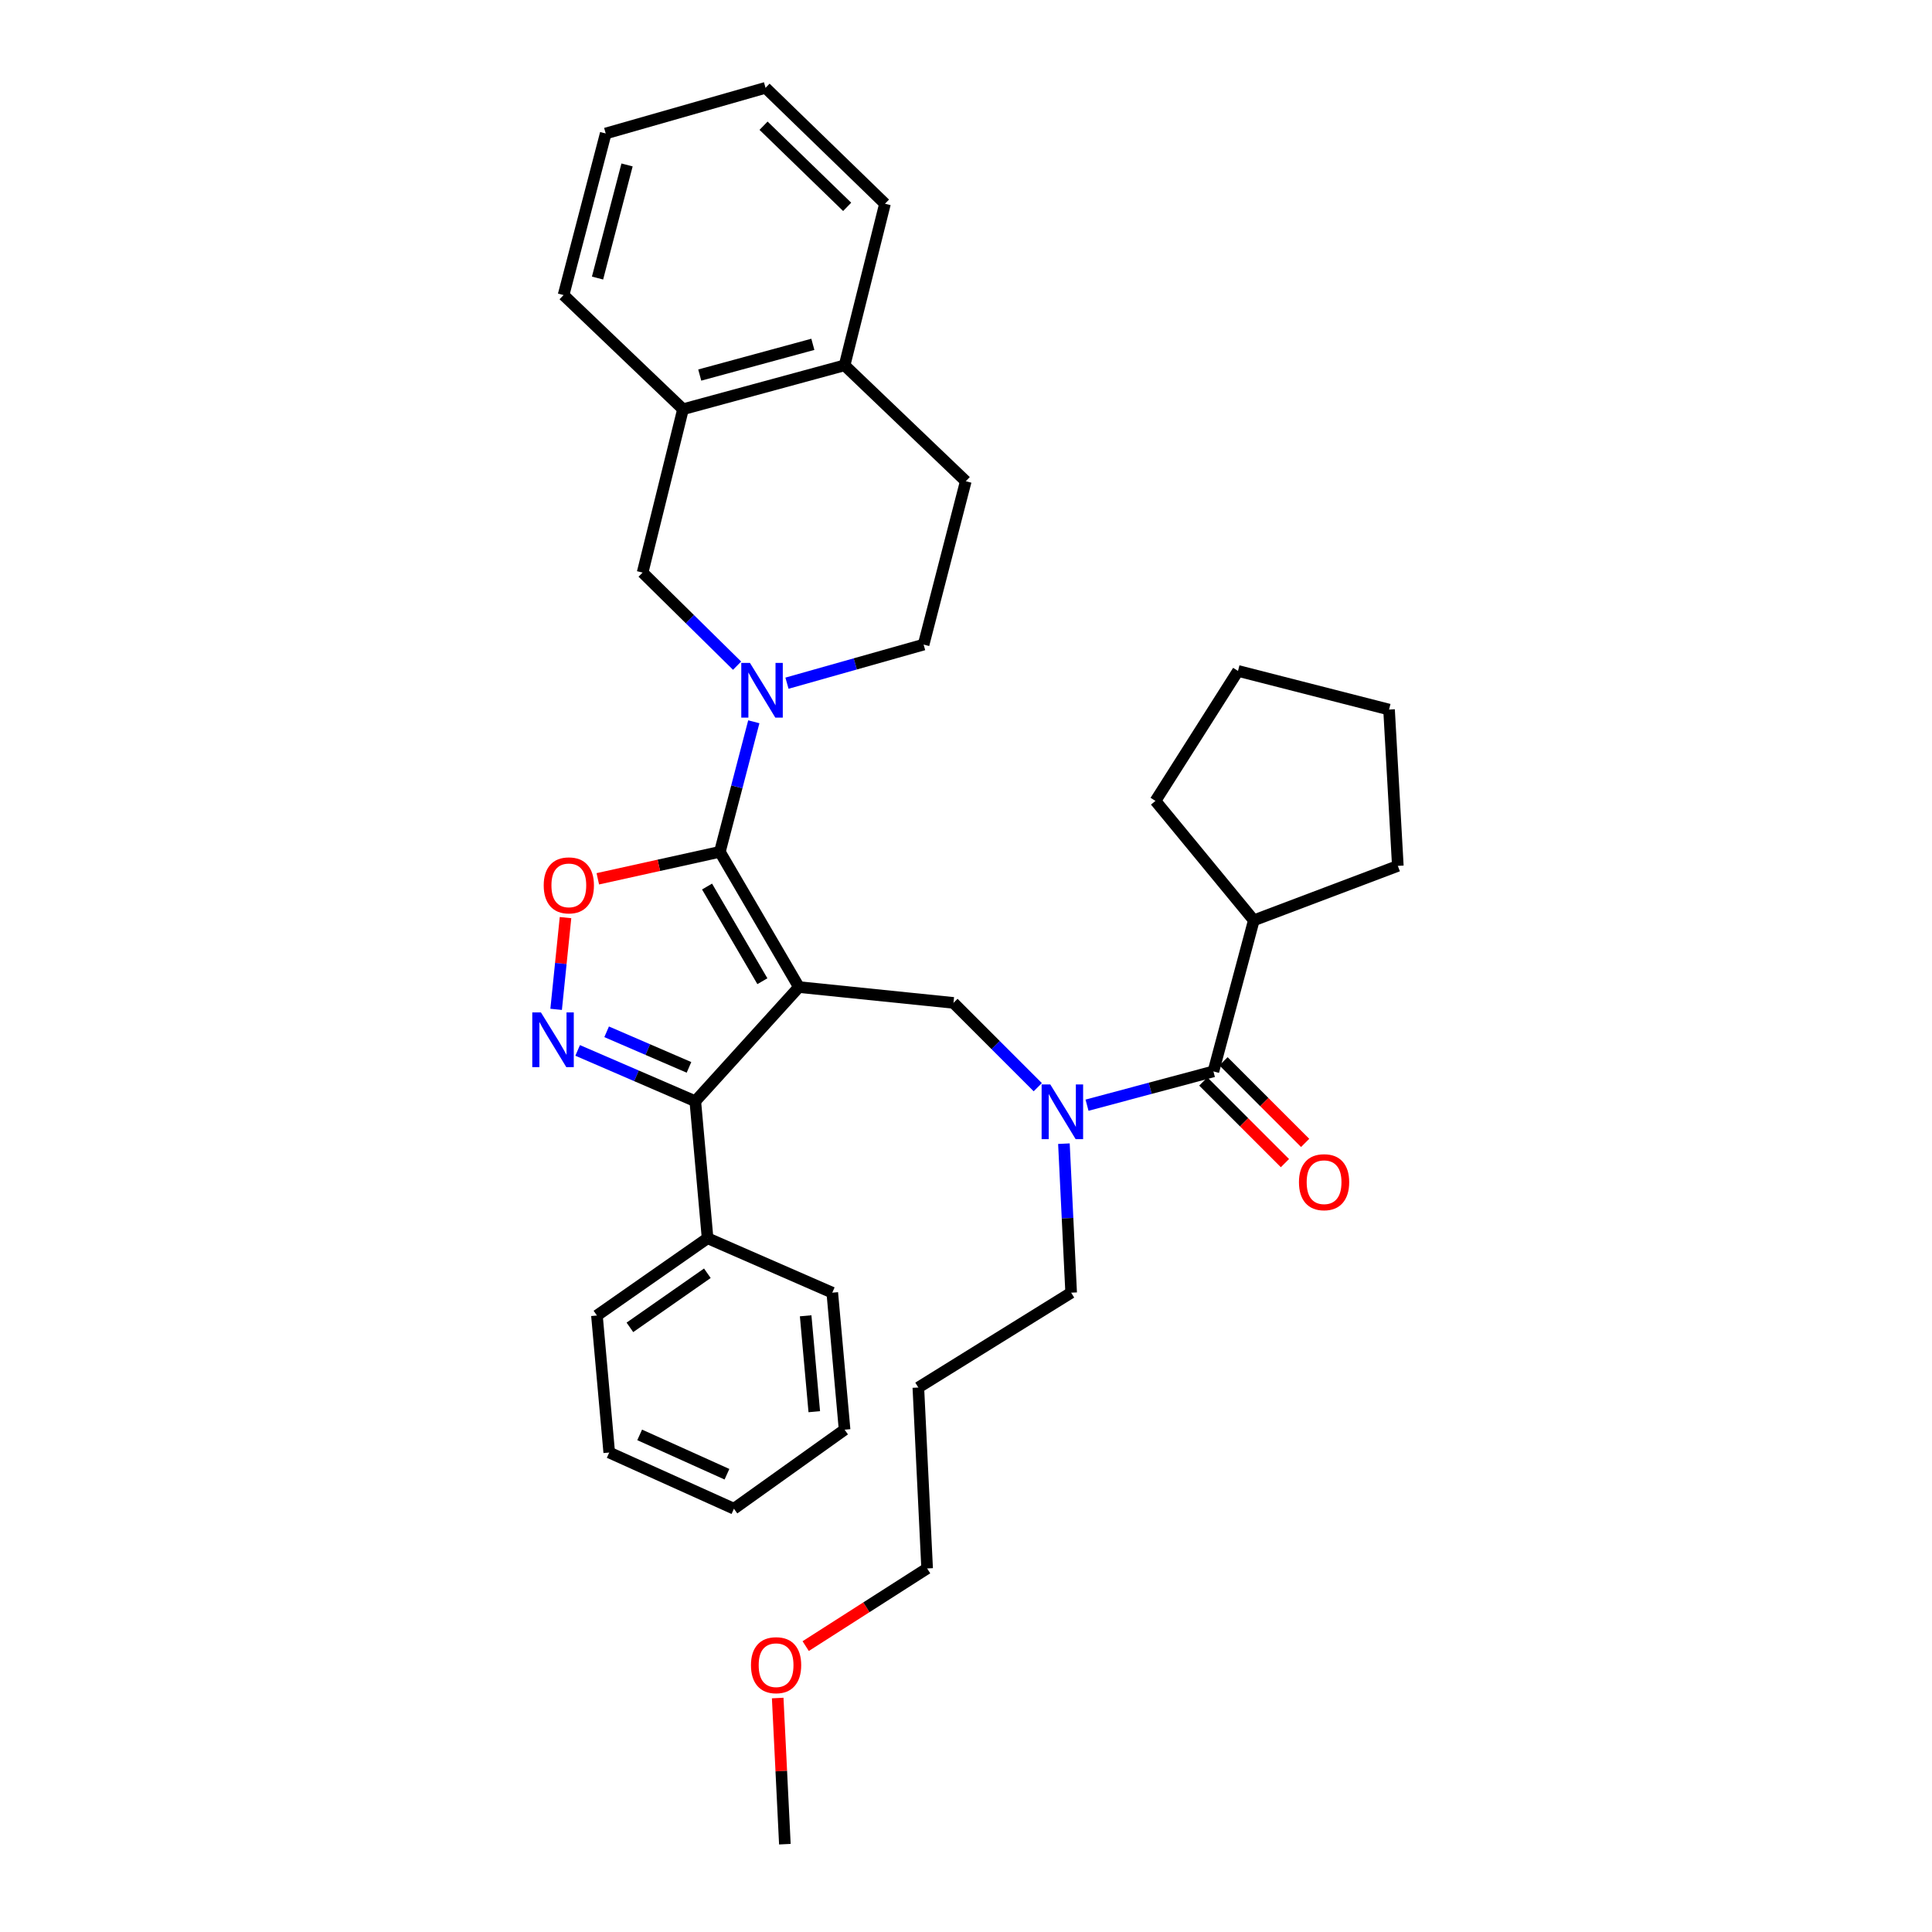 <?xml version='1.0' encoding='iso-8859-1'?>
<svg version='1.1' baseProfile='full'
              xmlns='http://www.w3.org/2000/svg'
                      xmlns:rdkit='http://www.rdkit.org/xml'
                      xmlns:xlink='http://www.w3.org/1999/xlink'
                  xml:space='preserve'
width='1000px' height='1000px' viewBox='0 0 1000 1000'>
<!-- END OF HEADER -->
<rect style='opacity:1.0;fill:#FFFFFF;stroke:none' width='1000' height='1000' x='0' y='0'> </rect>
<path class='bond-0' d='M 648.97,476.362 L 723.516,448.179' style='fill:none;fill-rule:evenodd;stroke:#000000;stroke-width:6px;stroke-linecap:butt;stroke-linejoin:miter;stroke-opacity:1' />
<path class='bond-1' d='M 648.97,476.362 L 598.061,414.547' style='fill:none;fill-rule:evenodd;stroke:#000000;stroke-width:6px;stroke-linecap:butt;stroke-linejoin:miter;stroke-opacity:1' />
<path class='bond-2' d='M 648.97,476.362 L 628.06,554.55' style='fill:none;fill-rule:evenodd;stroke:#000000;stroke-width:6px;stroke-linecap:butt;stroke-linejoin:miter;stroke-opacity:1' />
<path class='bond-3' d='M 537.148,562.726 L 515.332,540.909' style='fill:none;fill-rule:evenodd;stroke:#0000FF;stroke-width:6px;stroke-linecap:butt;stroke-linejoin:miter;stroke-opacity:1' />
<path class='bond-3' d='M 515.332,540.909 L 493.515,519.093' style='fill:none;fill-rule:evenodd;stroke:#000000;stroke-width:6px;stroke-linecap:butt;stroke-linejoin:miter;stroke-opacity:1' />
<path class='bond-4' d='M 562.644,572.045 L 595.352,563.298' style='fill:none;fill-rule:evenodd;stroke:#0000FF;stroke-width:6px;stroke-linecap:butt;stroke-linejoin:miter;stroke-opacity:1' />
<path class='bond-4' d='M 595.352,563.298 L 628.06,554.55' style='fill:none;fill-rule:evenodd;stroke:#000000;stroke-width:6px;stroke-linecap:butt;stroke-linejoin:miter;stroke-opacity:1' />
<path class='bond-5' d='M 550.682,591.962 L 552.554,630.526' style='fill:none;fill-rule:evenodd;stroke:#0000FF;stroke-width:6px;stroke-linecap:butt;stroke-linejoin:miter;stroke-opacity:1' />
<path class='bond-5' d='M 552.554,630.526 L 554.426,669.09' style='fill:none;fill-rule:evenodd;stroke:#000000;stroke-width:6px;stroke-linecap:butt;stroke-linejoin:miter;stroke-opacity:1' />
<path class='bond-6' d='M 622.83,559.781 L 643.957,580.904' style='fill:none;fill-rule:evenodd;stroke:#000000;stroke-width:6px;stroke-linecap:butt;stroke-linejoin:miter;stroke-opacity:1' />
<path class='bond-6' d='M 643.957,580.904 L 665.084,602.028' style='fill:none;fill-rule:evenodd;stroke:#FF0000;stroke-width:6px;stroke-linecap:butt;stroke-linejoin:miter;stroke-opacity:1' />
<path class='bond-6' d='M 633.291,549.319 L 654.417,570.443' style='fill:none;fill-rule:evenodd;stroke:#000000;stroke-width:6px;stroke-linecap:butt;stroke-linejoin:miter;stroke-opacity:1' />
<path class='bond-6' d='M 654.417,570.443 L 675.544,591.566' style='fill:none;fill-rule:evenodd;stroke:#FF0000;stroke-width:6px;stroke-linecap:butt;stroke-linejoin:miter;stroke-opacity:1' />
<path class='bond-7' d='M 723.516,448.179 L 718.971,367.271' style='fill:none;fill-rule:evenodd;stroke:#000000;stroke-width:6px;stroke-linecap:butt;stroke-linejoin:miter;stroke-opacity:1' />
<path class='bond-8' d='M 598.061,414.547 L 640.792,347.274' style='fill:none;fill-rule:evenodd;stroke:#000000;stroke-width:6px;stroke-linecap:butt;stroke-linejoin:miter;stroke-opacity:1' />
<path class='bond-9' d='M 413.519,510.907 L 372.605,440.905' style='fill:none;fill-rule:evenodd;stroke:#000000;stroke-width:6px;stroke-linecap:butt;stroke-linejoin:miter;stroke-opacity:1' />
<path class='bond-9' d='M 394.609,507.872 L 365.969,458.871' style='fill:none;fill-rule:evenodd;stroke:#000000;stroke-width:6px;stroke-linecap:butt;stroke-linejoin:miter;stroke-opacity:1' />
<path class='bond-10' d='M 413.519,510.907 L 359.882,570.002' style='fill:none;fill-rule:evenodd;stroke:#000000;stroke-width:6px;stroke-linecap:butt;stroke-linejoin:miter;stroke-opacity:1' />
<path class='bond-11' d='M 413.519,510.907 L 493.515,519.093' style='fill:none;fill-rule:evenodd;stroke:#000000;stroke-width:6px;stroke-linecap:butt;stroke-linejoin:miter;stroke-opacity:1' />
<path class='bond-12' d='M 372.605,440.905 L 341.016,447.886' style='fill:none;fill-rule:evenodd;stroke:#000000;stroke-width:6px;stroke-linecap:butt;stroke-linejoin:miter;stroke-opacity:1' />
<path class='bond-12' d='M 341.016,447.886 L 309.427,454.866' style='fill:none;fill-rule:evenodd;stroke:#FF0000;stroke-width:6px;stroke-linecap:butt;stroke-linejoin:miter;stroke-opacity:1' />
<path class='bond-13' d='M 372.605,440.905 L 381.386,407.247' style='fill:none;fill-rule:evenodd;stroke:#000000;stroke-width:6px;stroke-linecap:butt;stroke-linejoin:miter;stroke-opacity:1' />
<path class='bond-13' d='M 381.386,407.247 L 390.168,373.589' style='fill:none;fill-rule:evenodd;stroke:#0000FF;stroke-width:6px;stroke-linecap:butt;stroke-linejoin:miter;stroke-opacity:1' />
<path class='bond-14' d='M 292.711,474.952 L 290.284,498.694' style='fill:none;fill-rule:evenodd;stroke:#FF0000;stroke-width:6px;stroke-linecap:butt;stroke-linejoin:miter;stroke-opacity:1' />
<path class='bond-14' d='M 290.284,498.694 L 287.857,522.437' style='fill:none;fill-rule:evenodd;stroke:#0000FF;stroke-width:6px;stroke-linecap:butt;stroke-linejoin:miter;stroke-opacity:1' />
<path class='bond-15' d='M 298.993,543.693 L 329.437,556.847' style='fill:none;fill-rule:evenodd;stroke:#0000FF;stroke-width:6px;stroke-linecap:butt;stroke-linejoin:miter;stroke-opacity:1' />
<path class='bond-15' d='M 329.437,556.847 L 359.882,570.002' style='fill:none;fill-rule:evenodd;stroke:#000000;stroke-width:6px;stroke-linecap:butt;stroke-linejoin:miter;stroke-opacity:1' />
<path class='bond-15' d='M 313.994,534.058 L 335.305,543.266' style='fill:none;fill-rule:evenodd;stroke:#0000FF;stroke-width:6px;stroke-linecap:butt;stroke-linejoin:miter;stroke-opacity:1' />
<path class='bond-15' d='M 335.305,543.266 L 356.616,552.474' style='fill:none;fill-rule:evenodd;stroke:#000000;stroke-width:6px;stroke-linecap:butt;stroke-linejoin:miter;stroke-opacity:1' />
<path class='bond-16' d='M 359.882,570.002 L 366.243,640.907' style='fill:none;fill-rule:evenodd;stroke:#000000;stroke-width:6px;stroke-linecap:butt;stroke-linejoin:miter;stroke-opacity:1' />
<path class='bond-17' d='M 475.334,718.182 L 554.426,669.09' style='fill:none;fill-rule:evenodd;stroke:#000000;stroke-width:6px;stroke-linecap:butt;stroke-linejoin:miter;stroke-opacity:1' />
<path class='bond-18' d='M 475.334,718.182 L 479.88,811.822' style='fill:none;fill-rule:evenodd;stroke:#000000;stroke-width:6px;stroke-linecap:butt;stroke-linejoin:miter;stroke-opacity:1' />
<path class='bond-19' d='M 417.02,852.021 L 448.45,831.921' style='fill:none;fill-rule:evenodd;stroke:#FF0000;stroke-width:6px;stroke-linecap:butt;stroke-linejoin:miter;stroke-opacity:1' />
<path class='bond-19' d='M 448.45,831.921 L 479.88,811.822' style='fill:none;fill-rule:evenodd;stroke:#000000;stroke-width:6px;stroke-linecap:butt;stroke-linejoin:miter;stroke-opacity:1' />
<path class='bond-20' d='M 402.537,878.899 L 404.391,916.722' style='fill:none;fill-rule:evenodd;stroke:#FF0000;stroke-width:6px;stroke-linecap:butt;stroke-linejoin:miter;stroke-opacity:1' />
<path class='bond-20' d='M 404.391,916.722 L 406.245,954.545' style='fill:none;fill-rule:evenodd;stroke:#000000;stroke-width:6px;stroke-linecap:butt;stroke-linejoin:miter;stroke-opacity:1' />
<path class='bond-21' d='M 353.52,211.816 L 332.611,296.365' style='fill:none;fill-rule:evenodd;stroke:#000000;stroke-width:6px;stroke-linecap:butt;stroke-linejoin:miter;stroke-opacity:1' />
<path class='bond-22' d='M 353.52,211.816 L 291.697,152.729' style='fill:none;fill-rule:evenodd;stroke:#000000;stroke-width:6px;stroke-linecap:butt;stroke-linejoin:miter;stroke-opacity:1' />
<path class='bond-23' d='M 353.52,211.816 L 437.157,189.09' style='fill:none;fill-rule:evenodd;stroke:#000000;stroke-width:6px;stroke-linecap:butt;stroke-linejoin:miter;stroke-opacity:1' />
<path class='bond-23' d='M 362.186,194.131 L 420.732,178.223' style='fill:none;fill-rule:evenodd;stroke:#000000;stroke-width:6px;stroke-linecap:butt;stroke-linejoin:miter;stroke-opacity:1' />
<path class='bond-24' d='M 381.517,344.549 L 357.064,320.457' style='fill:none;fill-rule:evenodd;stroke:#0000FF;stroke-width:6px;stroke-linecap:butt;stroke-linejoin:miter;stroke-opacity:1' />
<path class='bond-24' d='M 357.064,320.457 L 332.611,296.365' style='fill:none;fill-rule:evenodd;stroke:#000000;stroke-width:6px;stroke-linecap:butt;stroke-linejoin:miter;stroke-opacity:1' />
<path class='bond-25' d='M 407.339,353.62 L 442.701,343.629' style='fill:none;fill-rule:evenodd;stroke:#0000FF;stroke-width:6px;stroke-linecap:butt;stroke-linejoin:miter;stroke-opacity:1' />
<path class='bond-25' d='M 442.701,343.629 L 478.063,333.639' style='fill:none;fill-rule:evenodd;stroke:#000000;stroke-width:6px;stroke-linecap:butt;stroke-linejoin:miter;stroke-opacity:1' />
<path class='bond-26' d='M 437.157,189.09 L 499.885,249.089' style='fill:none;fill-rule:evenodd;stroke:#000000;stroke-width:6px;stroke-linecap:butt;stroke-linejoin:miter;stroke-opacity:1' />
<path class='bond-27' d='M 437.157,189.09 L 458.066,105.453' style='fill:none;fill-rule:evenodd;stroke:#000000;stroke-width:6px;stroke-linecap:butt;stroke-linejoin:miter;stroke-opacity:1' />
<path class='bond-28' d='M 366.243,640.907 L 308.973,680.909' style='fill:none;fill-rule:evenodd;stroke:#000000;stroke-width:6px;stroke-linecap:butt;stroke-linejoin:miter;stroke-opacity:1' />
<path class='bond-28' d='M 366.124,659.036 L 326.035,687.037' style='fill:none;fill-rule:evenodd;stroke:#000000;stroke-width:6px;stroke-linecap:butt;stroke-linejoin:miter;stroke-opacity:1' />
<path class='bond-29' d='M 366.243,640.907 L 430.787,669.09' style='fill:none;fill-rule:evenodd;stroke:#000000;stroke-width:6px;stroke-linecap:butt;stroke-linejoin:miter;stroke-opacity:1' />
<path class='bond-30' d='M 308.973,680.909 L 315.334,751.823' style='fill:none;fill-rule:evenodd;stroke:#000000;stroke-width:6px;stroke-linecap:butt;stroke-linejoin:miter;stroke-opacity:1' />
<path class='bond-31' d='M 315.334,751.823 L 379.879,780.91' style='fill:none;fill-rule:evenodd;stroke:#000000;stroke-width:6px;stroke-linecap:butt;stroke-linejoin:miter;stroke-opacity:1' />
<path class='bond-31' d='M 331.094,742.698 L 376.275,763.059' style='fill:none;fill-rule:evenodd;stroke:#000000;stroke-width:6px;stroke-linecap:butt;stroke-linejoin:miter;stroke-opacity:1' />
<path class='bond-32' d='M 379.879,780.91 L 437.157,740.004' style='fill:none;fill-rule:evenodd;stroke:#000000;stroke-width:6px;stroke-linecap:butt;stroke-linejoin:miter;stroke-opacity:1' />
<path class='bond-33' d='M 437.157,740.004 L 430.787,669.09' style='fill:none;fill-rule:evenodd;stroke:#000000;stroke-width:6px;stroke-linecap:butt;stroke-linejoin:miter;stroke-opacity:1' />
<path class='bond-33' d='M 421.467,730.69 L 417.008,681.051' style='fill:none;fill-rule:evenodd;stroke:#000000;stroke-width:6px;stroke-linecap:butt;stroke-linejoin:miter;stroke-opacity:1' />
<path class='bond-34' d='M 478.063,333.639 L 499.885,249.089' style='fill:none;fill-rule:evenodd;stroke:#000000;stroke-width:6px;stroke-linecap:butt;stroke-linejoin:miter;stroke-opacity:1' />
<path class='bond-35' d='M 291.697,152.729 L 313.518,69.093' style='fill:none;fill-rule:evenodd;stroke:#000000;stroke-width:6px;stroke-linecap:butt;stroke-linejoin:miter;stroke-opacity:1' />
<path class='bond-35' d='M 309.285,143.919 L 324.56,85.373' style='fill:none;fill-rule:evenodd;stroke:#000000;stroke-width:6px;stroke-linecap:butt;stroke-linejoin:miter;stroke-opacity:1' />
<path class='bond-36' d='M 458.066,105.453 L 396.243,45.455' style='fill:none;fill-rule:evenodd;stroke:#000000;stroke-width:6px;stroke-linecap:butt;stroke-linejoin:miter;stroke-opacity:1' />
<path class='bond-36' d='M 438.489,107.07 L 395.213,65.071' style='fill:none;fill-rule:evenodd;stroke:#000000;stroke-width:6px;stroke-linecap:butt;stroke-linejoin:miter;stroke-opacity:1' />
<path class='bond-37' d='M 396.243,45.455 L 313.518,69.093' style='fill:none;fill-rule:evenodd;stroke:#000000;stroke-width:6px;stroke-linecap:butt;stroke-linejoin:miter;stroke-opacity:1' />
<path class='bond-38' d='M 640.792,347.274 L 718.971,367.271' style='fill:none;fill-rule:evenodd;stroke:#000000;stroke-width:6px;stroke-linecap:butt;stroke-linejoin:miter;stroke-opacity:1' />
<path  class='atom-1' d='M 543.621 561.299
L 552.901 576.299
Q 553.821 577.779, 555.301 580.459
Q 556.781 583.139, 556.861 583.299
L 556.861 561.299
L 560.621 561.299
L 560.621 589.619
L 556.741 589.619
L 546.781 573.219
Q 545.621 571.299, 544.381 569.099
Q 543.181 566.899, 542.821 566.219
L 542.821 589.619
L 539.141 589.619
L 539.141 561.299
L 543.621 561.299
' fill='#0000FF'/>
<path  class='atom-3' d='M 672.339 611.9
Q 672.339 605.1, 675.699 601.3
Q 679.059 597.5, 685.339 597.5
Q 691.619 597.5, 694.979 601.3
Q 698.339 605.1, 698.339 611.9
Q 698.339 618.78, 694.939 622.7
Q 691.539 626.58, 685.339 626.58
Q 679.099 626.58, 675.699 622.7
Q 672.339 618.82, 672.339 611.9
M 685.339 623.38
Q 689.659 623.38, 691.979 620.5
Q 694.339 617.58, 694.339 611.9
Q 694.339 606.34, 691.979 603.54
Q 689.659 600.7, 685.339 600.7
Q 681.019 600.7, 678.659 603.5
Q 676.339 606.3, 676.339 611.9
Q 676.339 617.62, 678.659 620.5
Q 681.019 623.38, 685.339 623.38
' fill='#FF0000'/>
<path  class='atom-8' d='M 281.425 458.262
Q 281.425 451.462, 284.785 447.662
Q 288.145 443.862, 294.425 443.862
Q 300.705 443.862, 304.065 447.662
Q 307.425 451.462, 307.425 458.262
Q 307.425 465.142, 304.025 469.062
Q 300.625 472.942, 294.425 472.942
Q 288.185 472.942, 284.785 469.062
Q 281.425 465.182, 281.425 458.262
M 294.425 469.742
Q 298.745 469.742, 301.065 466.862
Q 303.425 463.942, 303.425 458.262
Q 303.425 452.702, 301.065 449.902
Q 298.745 447.062, 294.425 447.062
Q 290.105 447.062, 287.745 449.862
Q 285.425 452.662, 285.425 458.262
Q 285.425 463.982, 287.745 466.862
Q 290.105 469.742, 294.425 469.742
' fill='#FF0000'/>
<path  class='atom-9' d='M 279.987 524.026
L 289.267 539.026
Q 290.187 540.506, 291.667 543.186
Q 293.147 545.866, 293.227 546.026
L 293.227 524.026
L 296.987 524.026
L 296.987 552.346
L 293.107 552.346
L 283.147 535.946
Q 281.987 534.026, 280.747 531.826
Q 279.547 529.626, 279.187 528.946
L 279.187 552.346
L 275.507 552.346
L 275.507 524.026
L 279.987 524.026
' fill='#0000FF'/>
<path  class='atom-13' d='M 388.7 861.898
Q 388.7 855.098, 392.06 851.298
Q 395.42 847.498, 401.7 847.498
Q 407.98 847.498, 411.34 851.298
Q 414.7 855.098, 414.7 861.898
Q 414.7 868.778, 411.3 872.698
Q 407.9 876.578, 401.7 876.578
Q 395.46 876.578, 392.06 872.698
Q 388.7 868.818, 388.7 861.898
M 401.7 873.378
Q 406.02 873.378, 408.34 870.498
Q 410.7 867.578, 410.7 861.898
Q 410.7 856.338, 408.34 853.538
Q 406.02 850.698, 401.7 850.698
Q 397.38 850.698, 395.02 853.498
Q 392.7 856.298, 392.7 861.898
Q 392.7 867.618, 395.02 870.498
Q 397.38 873.378, 401.7 873.378
' fill='#FF0000'/>
<path  class='atom-16' d='M 388.166 343.108
L 397.446 358.108
Q 398.366 359.588, 399.846 362.268
Q 401.326 364.948, 401.406 365.108
L 401.406 343.108
L 405.166 343.108
L 405.166 371.428
L 401.286 371.428
L 391.326 355.028
Q 390.166 353.108, 388.926 350.908
Q 387.726 348.708, 387.366 348.028
L 387.366 371.428
L 383.686 371.428
L 383.686 343.108
L 388.166 343.108
' fill='#0000FF'/>
</svg>

